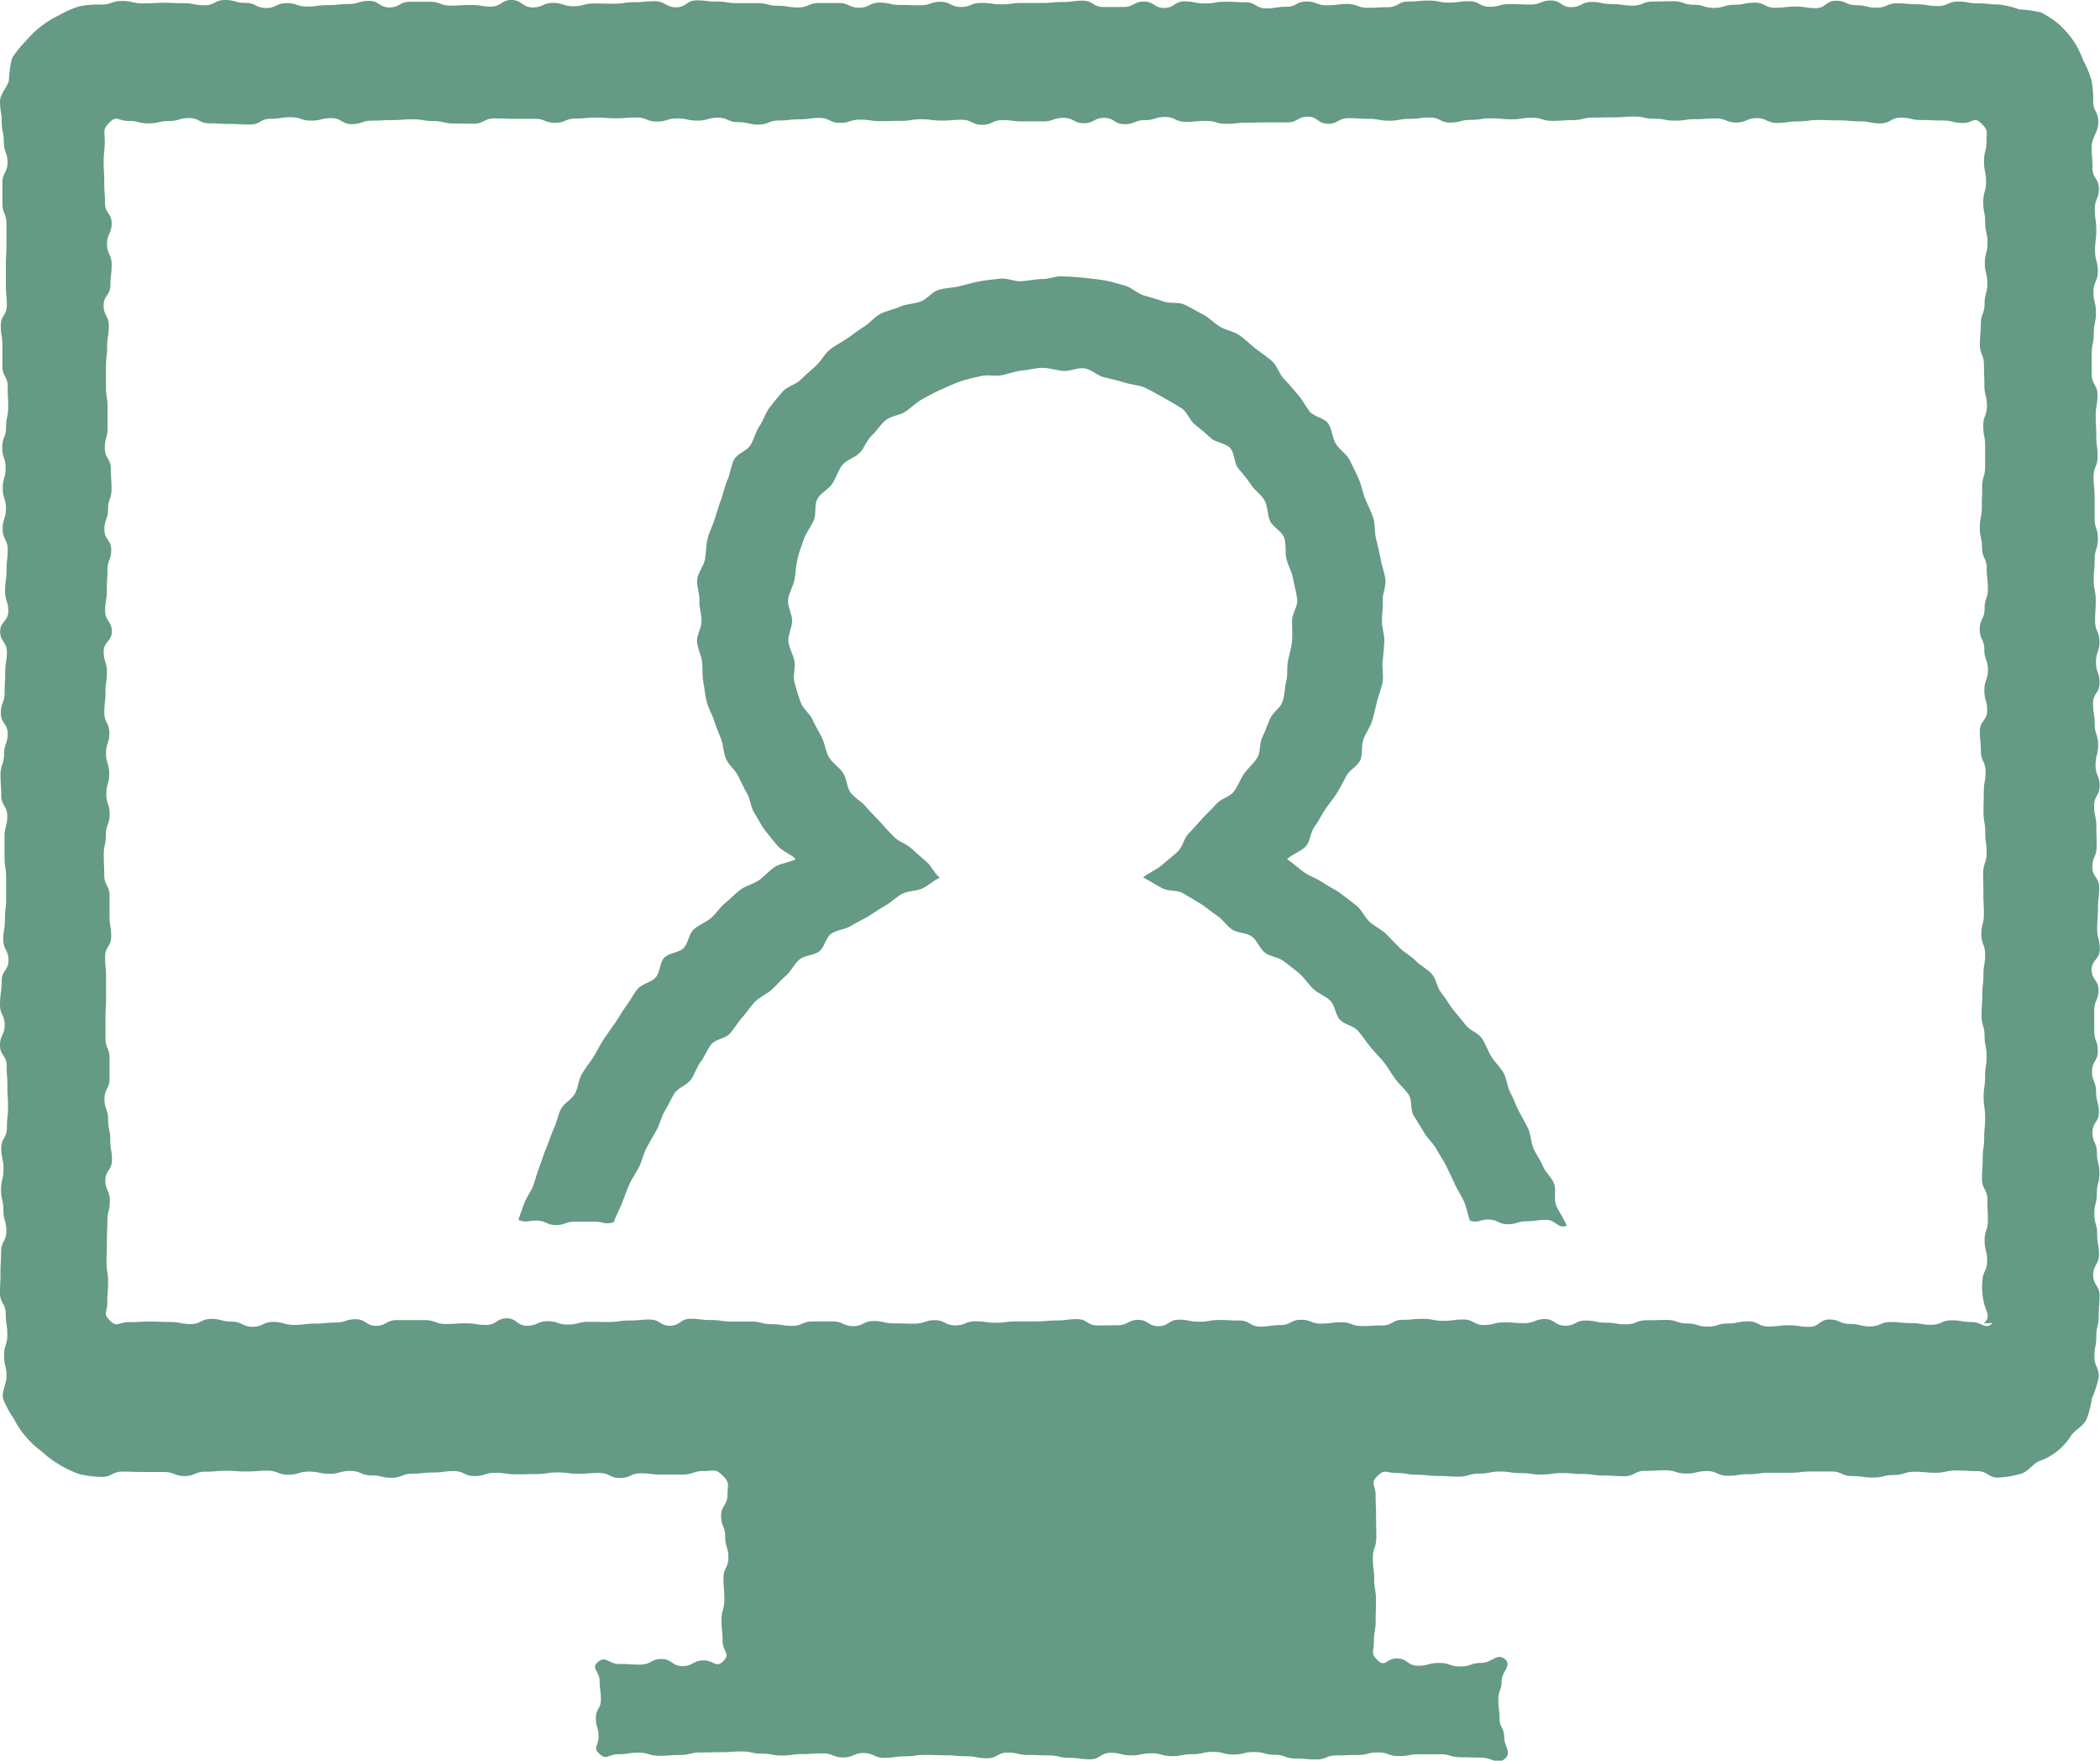 <svg xmlns="http://www.w3.org/2000/svg" xmlns:xlink="http://www.w3.org/1999/xlink" width="51.641" height="43.287" viewBox="0 0 51.641 43.287">
  <defs>
    <clipPath id="clip-path">
      <rect id="長方形_125" data-name="長方形 125" width="51.641" height="43.287" fill="none"/>
    </clipPath>
  </defs>
  <g id="グループ_139" data-name="グループ 139" transform="translate(0 0)">
    <g id="グループ_138" data-name="グループ 138" transform="translate(0 0)" clip-path="url(#clip-path)">
      <path id="パス_146" data-name="パス 146" d="M49.151.11c-.25,0-.25-.027-.5-.027S48.4.039,48.15.039s-.25.11-.5.11-.251-.042-.5-.042-.251-.026-.5-.026-.251.108-.5.108-.251-.061-.5-.061-.251-.109-.5-.109-.251.181-.5.181-.251-.039-.5-.039-.25.03-.5.03-.25-.126-.5-.126-.251.052-.5.052-.251.077-.5.077-.25-.077-.5-.077-.25-.086-.5-.086-.25.007-.5.007-.25.1-.5.1S39.888.1,39.638.1s-.251-.052-.5-.052-.251.128-.5.128-.251-.164-.5-.164-.251.1-.5.1S37.381.1,37.13.1s-.251.066-.5.066-.251-.136-.5-.136-.251.033-.5.033-.251-.049-.5-.049-.251.024-.5.024-.249.139-.5.139-.249.014-.5.014-.249-.093-.5-.093-.25.033-.5.033-.25-.094-.5-.094-.251.13-.5.13-.251.038-.5.038-.251-.149-.5-.149-.251-.014-.5-.014-.251.043-.5.043-.25-.05-.5-.05-.25.16-.5.16-.25-.156-.5-.156-.249.133-.5.133-.249,0-.5,0-.249-.155-.5-.155-.249.033-.5.033-.25.023-.5.023-.25,0-.5,0-.25.033-.5.033-.25-.035-.5-.035-.251.1-.5.1-.251-.127-.5-.127-.251.086-.5.086-.251-.008-.5-.008-.251-.058-.5-.058-.251.126-.5.126-.251-.115-.5-.115h-.5c-.251,0-.251.108-.5.108s-.251-.041-.5-.041-.251-.065-.5-.065-.251,0-.5,0-.252-.038-.5-.038-.252-.03-.5-.03-.251.171-.5.171S16.348.03,16.1.03s-.251.024-.5.024-.251.037-.5.037-.251-.005-.5-.005-.252.067-.5.067-.252-.082-.5-.082-.252.112-.5.112S12.829,0,12.577,0s-.251.162-.5.162-.252-.04-.5-.04-.25.016-.5.016-.251-.094-.5-.094h-.5c-.252,0-.252.139-.5.139s-.251-.161-.5-.161S8.81.1,8.559.1s-.252.026-.5.026S7.8.161,7.551.161,7.3.077,7.047.077s-.252.12-.5.12S6.29.071,6.037.071,5.785,0,5.533,0,5.28.13,5.028.13s-.252-.051-.5-.051-.253-.01-.507-.01-.253.014-.507.014S3.257.024,3,.024s-.255.089-.509.089A2.386,2.386,0,0,0,1.96.153a2.345,2.345,0,0,0-.49.213,2.356,2.356,0,0,0-.453.275,2.43,2.43,0,0,0-.383.369,2.5,2.5,0,0,0-.34.424,2.574,2.574,0,0,0-.074.54C.181,2.146,0,2.31,0,2.493c0,.251.042.251.042.5s.052.251.052.5.091.252.091.5-.126.252-.126.5,0,.253,0,.505.1.253.1.505,0,.253,0,.5-.014.252-.014.5,0,.251,0,.5.023.252.023.5-.149.251-.149.5.04.251.04.5,0,.251,0,.5.13.251.13.5.012.251.012.5-.052.251-.052.5-.094.251-.094.5.083.251.083.5-.071.252-.071.5.079.252.079.5-.081.253-.081.505.124.253.124.507-.029.253-.029.506-.035.253-.035.506.079.252.079.5-.2.253-.2.5.166.253.166.5-.042.252-.042.5-.014.252-.014.5-.094.253-.094.505.169.253.169.505-.09.253-.09.506-.086.254-.086.507.018.253.018.507.148.253.148.505-.067.253-.067.506,0,.253,0,.505.039.253.039.506v.507c0,.254-.029.254-.029.507s-.041.253-.041.507.128.253.128.506-.167.253-.167.507S0,24.445,0,24.7s.114.251.114.5-.114.253-.114.5.164.253.164.506.018.254.018.508.015.253.015.506-.027.253-.027.506-.139.253-.139.506.055.255.055.509-.06.254-.06.507.058.254.058.508.073.255.073.509-.13.255-.13.509-.015.254-.015.508S0,31.54,0,31.794s.141.255.141.509.039.255.039.511S.1,33.069.1,33.325s.061.256.061.512c0,.183-.124.381-.085.553a2.534,2.534,0,0,0,.262.487,2.255,2.255,0,0,0,.687.807,2.426,2.426,0,0,0,.428.321,2.493,2.493,0,0,0,.5.237,2.523,2.523,0,0,0,.549.069c.255,0,.255-.13.511-.13s.255.009.509.009.254,0,.509,0,.255.1.509.1.255-.107.509-.107.255-.023.509-.023.255.018.51.018.255-.02.51-.02.255.1.51.1.255-.077.509-.077.255.054.509.054.255-.072.511-.072.253.11.506.11.254.059.507.059.255-.1.51-.1.255-.029.511-.029.255-.035.509-.035.255.122.509.122.255-.079.509-.079.256.037.512.037.255-.007.511-.007.255-.04.511-.04.256.033.512.033.256-.02.512-.02.255.124.511.124.255-.115.511-.115.256.031.513.031.257,0,.514,0,.257-.087.515-.087.293-.067.475.115.115.216.115.472-.157.257-.157.513.1.257.1.513.078.257.078.513-.12.255-.12.511.022.257.022.514-.071.257-.071.515.028.259.028.517.2.3.019.488-.23-.016-.488-.016-.259.141-.517.141-.259-.176-.519-.176-.26.139-.52.139-.261-.016-.521-.016-.328-.217-.524-.045c-.172.15.045.231.045.458s.032.229.032.458-.124.229-.124.458.066.23.066.46-.149.265.02.42c.186.17.215.01.467.01s.252-.038.5-.038.253.076.505.076.253-.018.506-.018.253-.063.506-.063.253-.006.505-.006.253-.019.505-.019.252.054.5.054.252.046.5.046.252-.036.5-.036.252-.017.5-.017.253.1.505.1.252-.108.5-.108.253.118.506.118.254-.037.507-.037.253-.035.506-.035.253.009.505.009.253.024.505.024.253.05.506.05.253-.14.505-.14.253.058.507.058.253.011.507.011.253.061.506.061.253.035.506.035.253-.159.506-.159.254.062.507.062.251-.05.5-.05.252.069.5.069.253-.048.506-.048.253-.057.507-.057.253.065.506.065.253-.061.505-.061.253.068.506.068.255.092.509.092.253.023.507.023.253-.1.507-.1.254-.01.509-.01.254-.063.508-.063.254.09.508.09.253-.045.507-.045.255,0,.51,0,.255.073.51.073.256.009.512.009.386.194.577.024c.17-.151-.022-.3-.022-.529s-.115-.229-.115-.458-.029-.229-.029-.458.081-.23.081-.46.257-.382.086-.535c-.194-.172-.326.088-.585.088s-.259.088-.517.088-.26-.087-.519-.087-.26.068-.521.068-.261-.179-.521-.179-.285.23-.471.046-.093-.2-.093-.46.044-.257.044-.514.007-.256.007-.513-.044-.256-.044-.512-.033-.256-.033-.511.085-.257.085-.515-.005-.257-.005-.515-.012-.258-.012-.516-.137-.29.044-.474.212-.075.467-.075.255.043.509.043.255.029.509.029.254.017.509.017.254-.074.509-.074.255-.051.509-.051.255.038.51.038.255.036.511.036.255-.037.509-.037.255.024.509.024.255.037.51.037.255.017.51.017.253-.132.507-.132.253-.013.507-.013.255.08.509.08.255-.061.511-.061.255.115.509.115.254-.038.509-.038.255-.036.509-.036h.511c.255,0,.255-.031.511-.031s.255,0,.511,0,.257.113.513.113.256.036.511.036.256-.062.511-.062.255-.081.51-.081.257.025.513.025.257-.056.513-.056.257.016.515.016.257.159.515.159a2.493,2.493,0,0,0,.545-.09c.177-.04.294-.234.454-.312a1.488,1.488,0,0,0,.8-.642c.111-.139.295-.225.373-.387a2.414,2.414,0,0,0,.134-.519,2.476,2.476,0,0,0,.168-.525c0-.251-.107-.251-.107-.5s.047-.252.047-.5.059-.252.059-.5.02-.252.02-.5-.157-.253-.157-.505.142-.253.142-.505-.043-.253-.043-.5-.07-.253-.07-.5.062-.252.062-.5.063-.252.063-.5-.061-.252-.061-.5-.11-.251-.11-.5.158-.251.158-.5-.069-.251-.069-.5-.1-.251-.1-.5.143-.251.143-.5-.089-.251-.089-.5,0-.251,0-.5.107-.252.107-.5-.17-.252-.17-.5.2-.253.2-.505-.064-.253-.064-.506.019-.253.019-.506.03-.253.03-.506-.168-.253-.168-.505.106-.252.106-.5-.008-.252-.008-.5-.055-.253-.055-.5.136-.252.136-.5-.1-.252-.1-.5.063-.253.063-.505-.084-.253-.084-.507-.041-.253-.041-.507.161-.253.161-.507-.088-.253-.088-.506.085-.253.085-.505-.107-.253-.107-.505.015-.253.015-.506-.05-.253-.05-.507.024-.254.024-.507.08-.253.08-.507-.081-.253-.081-.506,0-.253,0-.507-.026-.254-.026-.507.1-.251.1-.5-.033-.252-.033-.5-.014-.253-.014-.507.044-.254.044-.507-.142-.253-.142-.507,0-.253,0-.505.051-.253.051-.507.053-.254.053-.508-.062-.254-.062-.508.108-.253.108-.507-.068-.255-.068-.509.03-.254.03-.508-.036-.254-.036-.508.1-.254.1-.507-.158-.255-.158-.51-.018-.255-.018-.51S51.6,3.261,51.6,3s-.127-.256-.127-.512a2.254,2.254,0,0,0-.043-.519,2.235,2.235,0,0,0-.2-.479A2.361,2.361,0,0,0,51,1.022,2.415,2.415,0,0,0,50.65.613,2.45,2.45,0,0,0,50.2.31a2.517,2.517,0,0,0-.535-.076A2.293,2.293,0,0,0,49.151.11M49,32.528c-.177.179-.259-.024-.51-.024s-.251-.043-.5-.043-.251.11-.5.11-.252-.042-.5-.042-.252-.026-.5-.026-.252.108-.5.108-.251-.061-.5-.061-.251-.109-.5-.109-.251.181-.5.181-.251-.039-.5-.039-.251.03-.5.03-.251-.126-.5-.126-.251.052-.5.052-.251.077-.5.077-.251-.077-.5-.077-.251-.086-.5-.086-.251.007-.5.007-.252.1-.5.1-.251-.041-.5-.041-.252-.052-.5-.052-.252.128-.5.128-.252-.164-.5-.164-.252.1-.5.1-.251-.02-.5-.02-.252.066-.5.066-.251-.136-.5-.136-.251.033-.5.033-.252-.049-.5-.049-.251.024-.5.024-.251.139-.5.139-.251.014-.5.014-.251-.093-.5-.093-.251.033-.5.033-.252-.094-.5-.094-.252.13-.5.13-.252.038-.5.038-.252-.149-.5-.149-.251-.014-.5-.014-.251.043-.5.043-.251-.05-.5-.05-.251.16-.5.16-.251-.156-.5-.156-.251.133-.5.133-.251.005-.5.005-.251-.156-.5-.156-.251.033-.5.033-.251.023-.5.023-.251,0-.5,0-.251.033-.5.033-.251-.035-.5-.035-.251.1-.5.1-.253-.128-.5-.128-.253.086-.505.086-.252-.008-.5-.008-.252-.058-.5-.058-.252.126-.5.126-.252-.115-.5-.115h-.5c-.252,0-.252.108-.5.108s-.252-.04-.5-.04-.252-.065-.5-.065-.253,0-.5,0-.253-.038-.506-.038-.253-.03-.5-.03-.253.171-.5.171-.252-.153-.5-.153-.252.024-.5.024-.253.037-.5.037-.253-.005-.505-.005-.253.067-.506.067-.253-.082-.5-.082-.253.112-.505.112-.252-.183-.5-.183-.253.162-.506.162-.251-.039-.5-.039-.252.016-.5.016-.252-.094-.5-.094H9.749c-.252,0-.252.139-.5.139s-.252-.161-.5-.161-.253.081-.5.081-.254.026-.507.026-.253.032-.506.032S6.97,32.5,6.718,32.5s-.254.12-.508.12-.253-.126-.507-.126-.253-.067-.507-.067-.253.126-.505.126-.255-.051-.509-.051-.255-.01-.509-.01-.255.014-.511.014-.275.142-.457-.037-.066-.2-.066-.447.019-.251.019-.5-.038-.251-.038-.5.009-.251.009-.5.011-.251.011-.5.061-.251.061-.5-.11-.25-.11-.5.162-.25.162-.5-.042-.25-.042-.5-.052-.25-.052-.5-.09-.25-.09-.5.125-.25.125-.5,0-.25,0-.5-.1-.25-.1-.5,0-.25,0-.5.014-.251.014-.5,0-.251,0-.5-.023-.251-.023-.5.149-.251.149-.5-.04-.252-.04-.5,0-.251,0-.5-.13-.251-.13-.5-.012-.251-.012-.5.052-.251.052-.5.093-.251.093-.5-.082-.251-.082-.5.071-.251.071-.5-.079-.251-.079-.5.082-.252.082-.5-.124-.252-.124-.5.029-.252.029-.5.035-.252.035-.5-.079-.251-.079-.5.2-.251.2-.5-.165-.252-.165-.5.041-.252.041-.5.015-.252.015-.5.094-.251.094-.5-.168-.252-.168-.5.09-.252.09-.5.086-.252.086-.5-.018-.251-.018-.5-.148-.251-.148-.5.067-.252.067-.5,0-.253,0-.505-.038-.252-.038-.5v-.5c0-.252.029-.252.029-.5s.041-.253.041-.505-.128-.253-.128-.5.167-.253.167-.5.031-.253.031-.507-.114-.253-.114-.505.114-.253.114-.505-.164-.252-.164-.5-.018-.254-.018-.507-.015-.253-.015-.507.027-.255.027-.509-.06-.28.12-.462.2-.035.455-.035.251.06.5.06.251-.058.5-.058.252-.073.5-.073.251.13.5.13.252.015.5.015.251.014.5.014.251-.141.5-.141.251-.039.5-.039.251.084.5.084.251-.061.5-.061.251.147.5.147.251-.086.5-.086.251-.013.5-.013.251-.02.5-.02.251.043.5.043.251.06.5.06.251.006.5.006.252-.13.5-.13.252.009.5.009.252,0,.5,0,.252.1.5.1.252-.106.5-.106.252-.024.5-.024.251.018.5.018.251-.02.5-.02.251.1.5.1.251-.076.5-.076.251.053.5.053.25-.071.5-.071.251.109.5.109.251.059.5.059.251-.1.5-.1.252-.029.5-.029.252-.035.5-.035.252.122.5.122.252-.079.5-.079.251.037.5.037.251-.007.5-.007.251-.04.5-.04.251.033.5.033.251-.02.5-.02.251.124.5.124.251-.115.5-.115.251.031.5.031.251,0,.5,0,.251-.087.5-.087.251.132.5.132.251-.132.5-.132.251.156.5.156.252-.1.5-.1.253-.078.5-.078.253.12.505.12.252-.022.5-.022.252.071.5.071.252-.028.5-.028.251-.007.5-.007.251,0,.5,0,.251-.141.5-.141.251.175.5.175.252-.138.5-.138.253.016.5.016.253.046.506.046.253-.046.5-.046.252-.032.5-.032.252.124.5.124.252-.066.5-.066.252-.038.5-.038.253.024.505.024.253-.038.506-.038.252.076.5.076.253-.018.5-.018.253-.063.505-.063.253-.006.506-.006.251-.019.5-.019.251.054.5.054.253.047.505.047.253-.037.506-.037.253-.017.5-.017.253.1.5.1.252-.108.5-.108.253.118.507.118.253-.037.506-.037.253-.035.506-.035.254.009.508.009.253.024.507.024.253.05.507.05.253-.14.505-.14.254.058.509.058.254.011.509.011.255.061.511.061.264-.17.446.008.132.186.132.437-.062.251-.062.5.05.251.05.5-.069.251-.069.5.048.251.048.5.057.251.057.5-.065.25-.065.5.061.25.061.5-.068.25-.068.5-.092.25-.092.5-.023.25-.023.5.1.249.1.5.01.25.01.5.063.251.063.5-.09.25-.09.5.046.251.046.5,0,.251,0,.5-.073.251-.073.5-.009.252-.009.5-.049.252-.049.5.055.251.055.5.115.251.115.5.029.251.029.5-.082.251-.082.5-.119.251-.119.5.113.251.113.5.088.251.088.5-.087.251-.087.5.069.251.069.5-.18.252-.18.5.026.252.026.5.115.251.115.5-.044.251-.044.5-.007.251-.007.5.044.252.044.5.033.252.033.5-.085.252-.085.5.005.252.005.5.012.252.012.5-.062.252-.062.5.093.252.093.5-.042.25-.042.5-.029.251-.029.5-.017.252-.017.5.074.252.074.5.051.252.051.5-.038.251-.038.5-.036.252-.036.5.037.253.037.505-.023.253-.023.5-.037.253-.037.505-.017.253-.017.506.132.253.132.505.013.253.013.505-.081.252-.081.5.062.253.062.507-.115.254-.115.507a1.6,1.6,0,0,0,.037.509c.06.27.182.335,0,.517" transform="translate(0 0)" fill="#659a84"/>
      <path id="パス_147" data-name="パス 147" d="M18.765,33.2c.221.081.217.016.452.016s.237.111.473.111.237-.084.474-.084.238,0,.475,0,.248.083.476.015c.056-.158.139-.306.2-.46s.115-.313.181-.466.172-.287.244-.437.105-.319.183-.466.162-.291.245-.435.111-.323.2-.464.149-.3.241-.441.3-.2.4-.332.141-.31.243-.442.157-.3.263-.431.348-.141.458-.265.191-.274.306-.4.2-.271.317-.388.286-.182.408-.295.23-.24.356-.349.195-.287.325-.39.347-.1.48-.195.163-.344.3-.439.338-.1.478-.187.293-.157.436-.242.276-.185.422-.265.265-.213.413-.288.34-.06.491-.13.276-.2.428-.263c-.128-.1-.2-.281-.326-.392s-.251-.215-.375-.331-.307-.162-.426-.282-.228-.244-.342-.369-.236-.239-.344-.369-.276-.213-.378-.347-.093-.348-.187-.488-.257-.235-.344-.379-.1-.333-.173-.481-.165-.293-.232-.446-.238-.27-.294-.428-.108-.326-.152-.488.027-.354,0-.519-.134-.323-.149-.49.092-.34.092-.509-.117-.35-.1-.518.131-.331.159-.5.032-.343.073-.507.1-.327.158-.488.172-.3.241-.453.007-.379.088-.529.278-.235.371-.378.139-.321.244-.456.312-.179.428-.3.169-.308.295-.424.215-.278.35-.383.339-.113.481-.207.261-.224.412-.306.3-.165.456-.234.312-.142.474-.2.33-.088.5-.131.346.006.515-.022.326-.1.5-.114.337-.068.51-.068.34.062.509.076.359-.092.527-.064.315.179.48.221.334.073.5.128.348.057.5.126.307.162.456.243.3.168.445.261.2.3.337.407.259.21.385.327.361.122.477.247.092.368.2.5.219.254.312.4.255.242.336.392.063.346.132.5.293.251.349.413.014.354.056.521.134.321.163.49.084.338.1.51-.127.346-.127.519.014.327,0,.5-.067.318-.1.488,0,.331-.042.5-.034.333-.091.5-.236.257-.306.416-.111.3-.192.458-.033.36-.124.507-.223.249-.323.39-.146.3-.252.44-.314.17-.426.3-.231.234-.348.361-.216.247-.337.37-.143.326-.268.445-.257.213-.385.329-.338.194-.469.307c.151.073.332.195.479.27s.358.037.5.117.287.174.43.257.267.205.407.293.234.251.371.342.352.076.486.172.193.3.325.4.337.108.466.212.268.2.392.31.214.261.335.373.3.171.416.287.121.348.235.468.333.146.443.27.2.27.306.4.23.244.331.374.185.278.282.412.234.244.327.382.035.373.122.513.176.279.258.422.221.255.3.4.177.282.249.43.145.3.213.451.17.289.232.443.075.285.131.44c.226.067.221-.026.457-.026s.236.115.473.115.237-.074.475-.074.238-.035.475-.035.28.227.5.146c-.048-.156-.211-.363-.265-.521s.016-.356-.043-.513-.211-.272-.274-.427-.165-.287-.233-.44-.06-.335-.132-.486-.156-.291-.233-.44-.127-.308-.208-.454-.08-.337-.165-.481-.213-.26-.3-.4-.138-.308-.232-.447-.3-.192-.4-.327-.211-.253-.313-.386-.18-.278-.286-.407-.12-.334-.231-.46-.277-.2-.391-.32-.274-.2-.392-.315-.227-.241-.348-.355-.278-.183-.4-.293-.188-.289-.318-.395-.262-.2-.4-.306-.29-.164-.426-.261-.3-.147-.44-.239-.3-.249-.447-.337c.114-.12.364-.2.471-.327s.106-.341.206-.473.166-.283.259-.42.2-.259.287-.4.163-.284.238-.431.276-.236.342-.388.018-.35.075-.507.166-.293.214-.451.083-.321.122-.483.109-.317.138-.481-.02-.337,0-.5.033-.327.042-.494-.06-.329-.06-.5.031-.338.021-.507.086-.35.065-.518-.087-.334-.117-.5-.072-.334-.113-.5-.019-.351-.069-.513-.136-.317-.2-.476-.09-.335-.16-.49-.147-.313-.225-.464-.251-.251-.339-.4-.088-.352-.184-.492-.354-.162-.46-.3-.177-.289-.291-.416-.216-.26-.336-.38-.166-.322-.293-.435-.275-.207-.409-.312-.256-.233-.4-.33-.331-.12-.476-.208-.265-.225-.416-.3-.3-.172-.455-.242-.362-.016-.521-.077-.321-.1-.484-.15-.3-.2-.462-.241-.33-.1-.5-.128-.341-.043-.51-.063-.342-.025-.513-.035-.342.067-.513.067-.337.044-.506.054-.349-.084-.517-.064-.342.034-.509.065-.333.082-.5.122-.346.039-.509.089-.283.226-.442.287-.346.054-.5.124-.335.1-.486.176-.263.231-.409.319-.278.2-.418.293-.3.173-.429.278-.208.279-.335.392-.254.222-.374.342-.327.16-.439.287-.223.262-.328.4-.149.314-.246.454-.13.318-.218.463-.327.206-.406.358-.09.338-.16.494-.1.327-.159.487-.106.321-.157.484-.134.315-.175.481-.033.34-.064.508-.171.319-.191.489.065.349.055.52.051.338.051.51-.12.335-.11.5.1.325.122.488,0,.334.031.5.045.331.084.491.134.307.183.464.116.308.174.462.054.334.121.485.219.261.293.408.139.3.223.439.086.337.177.474.162.3.261.428.209.262.316.388.327.2.441.322c-.144.086-.374.1-.513.191s-.251.232-.388.327-.321.132-.454.231-.251.229-.38.333-.222.259-.348.367-.3.166-.424.278-.133.346-.251.462-.361.115-.475.236-.1.361-.211.485-.335.153-.441.28-.181.287-.282.418-.177.286-.274.42-.193.274-.286.412-.164.293-.252.433-.2.271-.282.414-.087.333-.166.478-.272.234-.347.381-.1.324-.171.473-.116.314-.182.466-.11.315-.171.468-.1.318-.156.473-.172.292-.225.448-.1.261-.147.418" transform="translate(-6.023 -3.208)" fill="#659a84"/>
    </g>
  </g>
</svg>
